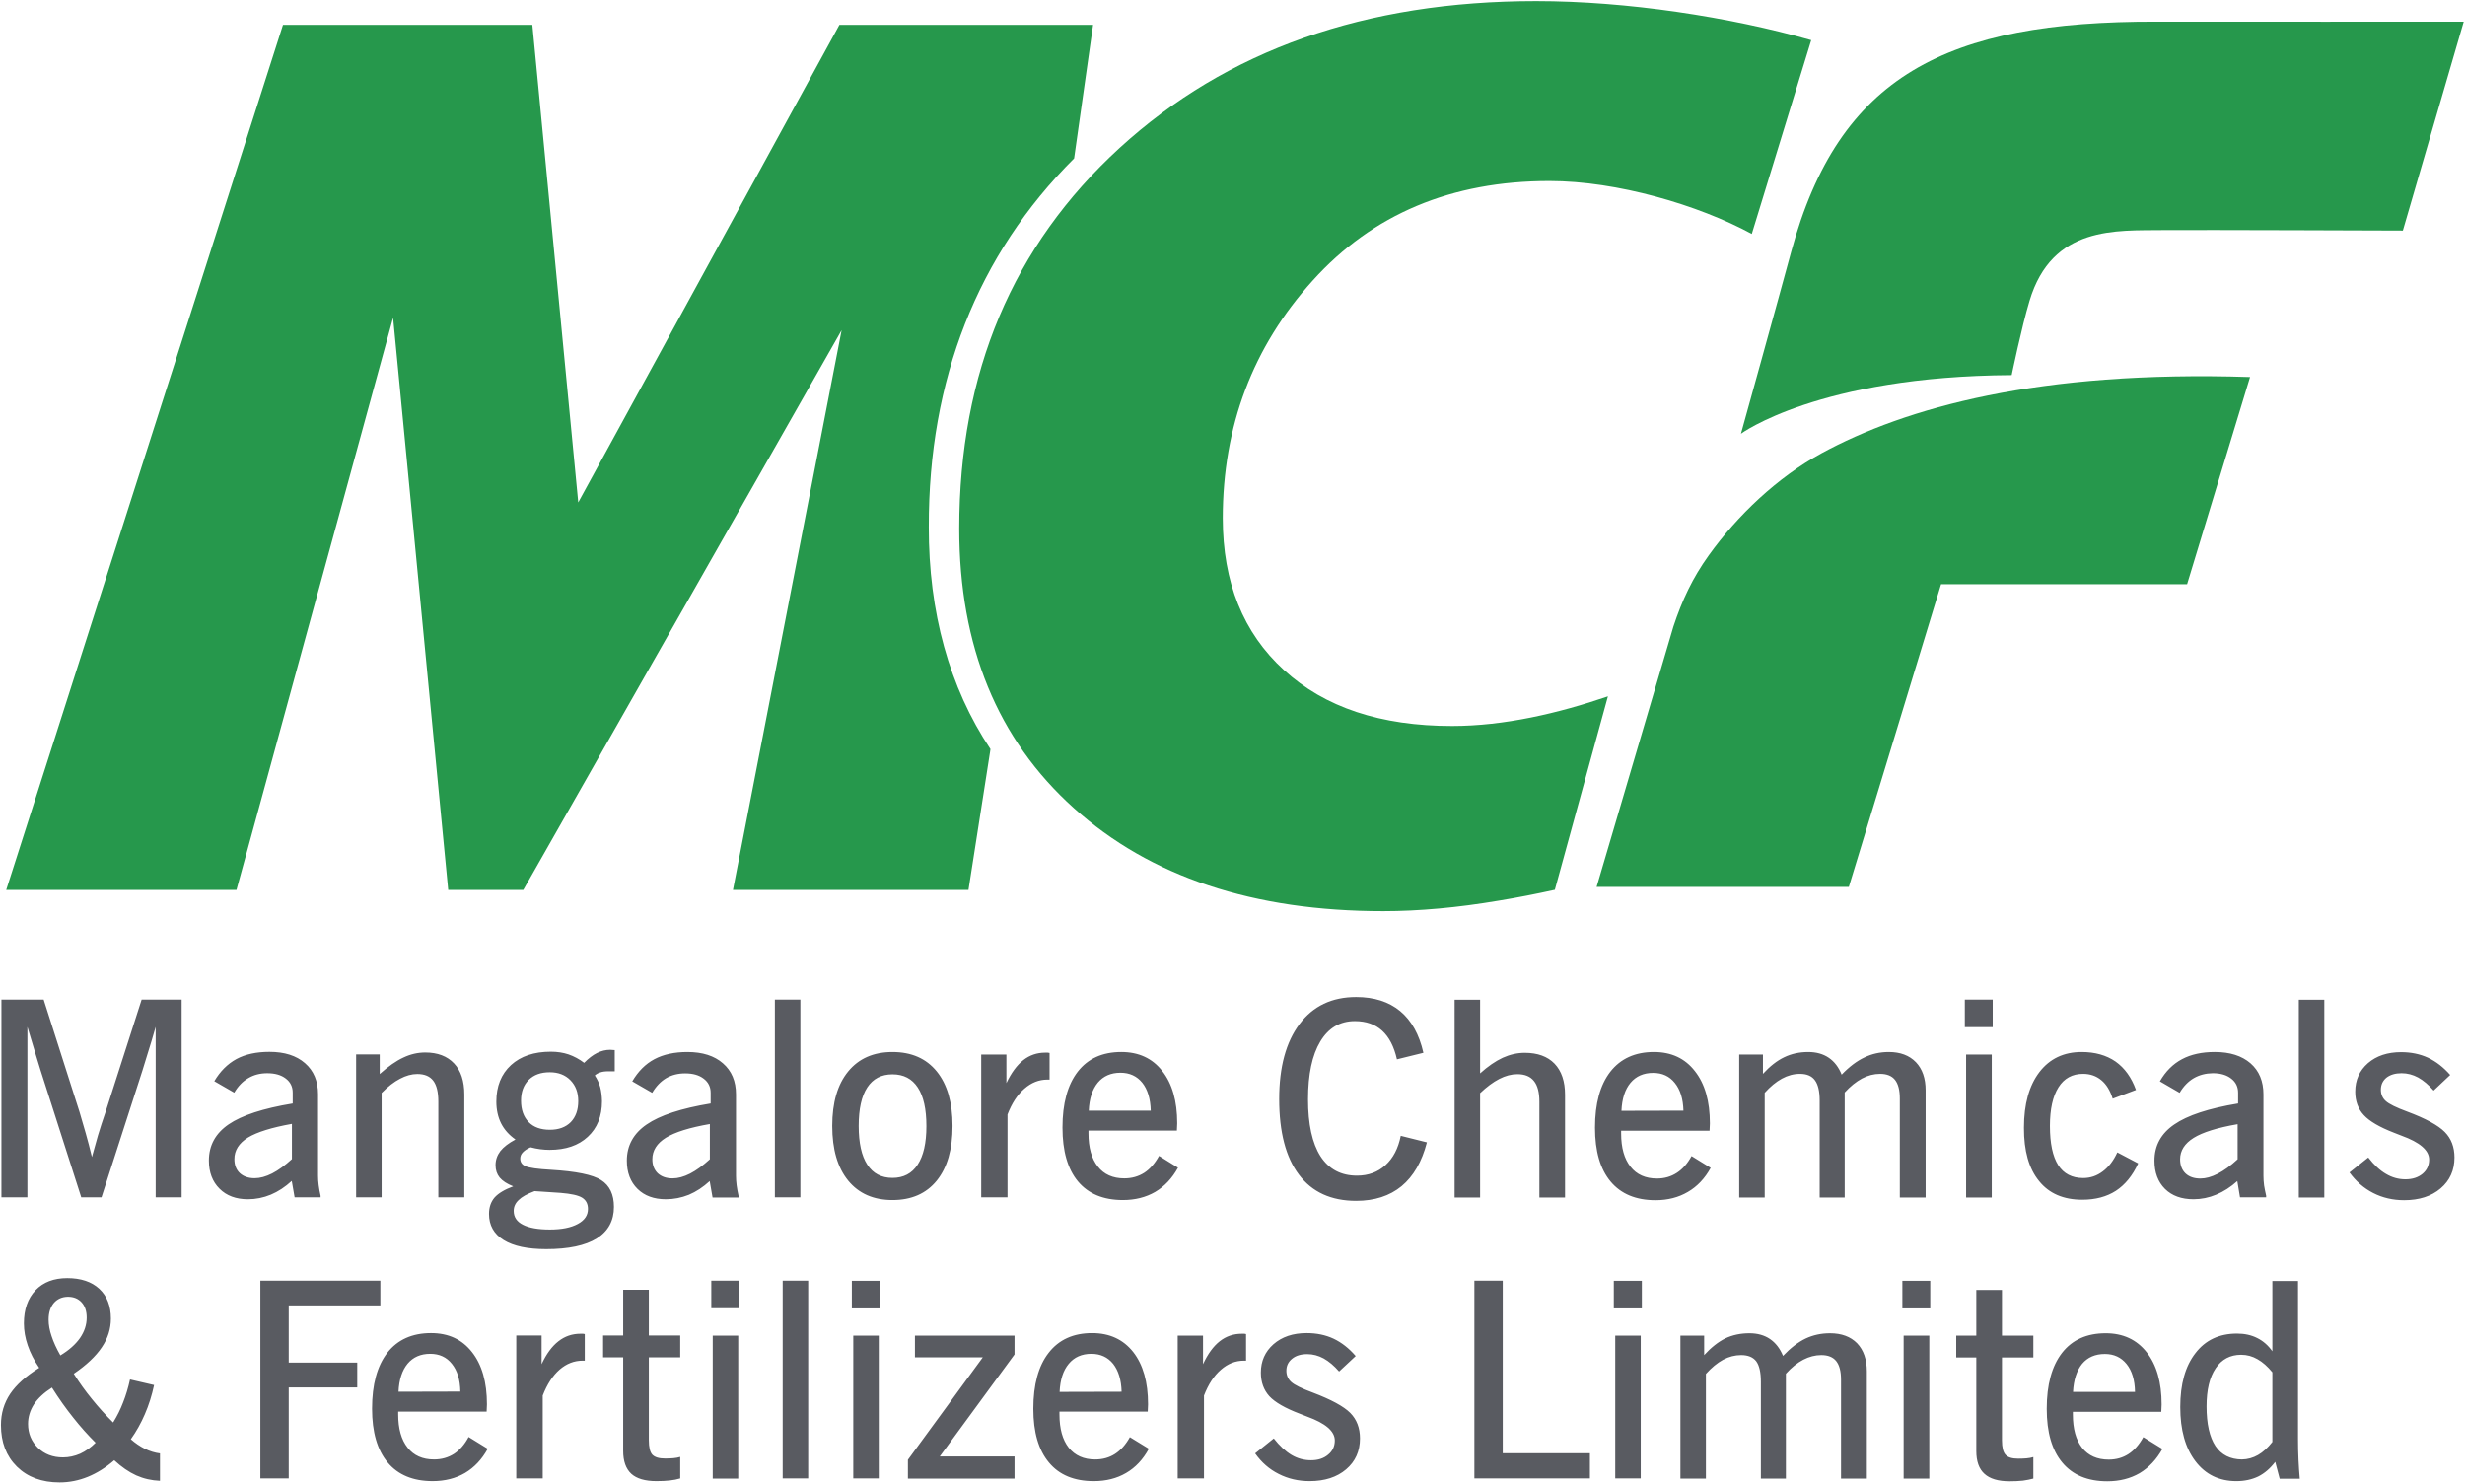 <svg version="1.2" xmlns="http://www.w3.org/2000/svg" viewBox="0 0 1547 931" width="1547" height="931"><style>.a{fill:#595b61}.b{fill:#26984c}</style><path class="a" d="m0.9 627.3h26.5l22.5 70.5q1.9 6.4 3.9 13.4 2 7 3.9 14.9 1.8-6.5 3.8-13.6 2.1-7 4.7-14.5l22.7-70.7h25.1v124.1h-16.3v-107l-2.6 8.9q-5.1 16.4-5.7 18.5l-25.7 79.6h-12.7l-25.5-79.6q-0.1-0.5-3.1-10.1-2.9-9.5-5.2-17.3v107h-16.3zm182.2 113.8q-6.2 5.7-13.1 8.6-7 2.9-14.4 2.9-11.2 0-17.8-6.6-6.7-6.6-6.7-17.7 0-14.2 12.4-22.7 12.4-8.5 40.2-13.1v-6.8q0-5.6-4.4-8.9-4.3-3.3-11.6-3.3-6.7 0-11.9 3.1-5.2 3-8.8 9.1l-12.5-7.2q5.5-9.3 13.9-13.9 8.4-4.5 20.7-4.5 14.2 0 22.3 7.1 8.2 7.1 8.2 19.5v51.2q0 2.8 0.4 5.9 0.4 3.2 1.2 6.6v1h-16.3zm0.1-13.7v-22.1q-19 3.4-27.6 8.6-8.5 5.3-8.5 13.5 0 5.6 3.4 8.8 3.5 3.2 9.3 3.2 5.1 0 11-3 5.8-3 12.4-9zm108.2-40.5v64.5h-16.3v-60.1q0-8.9-3.2-13.1-3.2-4.2-10-4.2-5.3 0-10.9 3-5.6 2.9-11.5 8.9v65.5h-16v-89.7h14.8v12.3q8.1-7.2 14.8-10.3 6.7-3.2 13.8-3.2 11.6 0 18.1 6.9 6.4 6.8 6.4 19.5zm32.1 28.2q-6-4.2-9-10.1-3-6-3-13.7 0-14.4 9.2-22.9 9.2-8.4 25-8.4 6 0 11.1 1.7 5.2 1.8 9.8 5.3 4.1-4.2 8.1-6.2 4-2 8.3-2 0.4 0 1.3 0.1 1 0.1 1.5 0.1v13.3h-1.5-2.6q-3 0-5 0.7-2 0.6-3.4 1.9 2.3 3.5 3.4 7.4 1 3.9 1.1 8.8 0 14.1-8.9 22.3-8.8 8.2-24 8.2-2.9 0-5.9-0.4-3-0.4-6-1.2-3.1 1.3-4.8 3.1-1.7 1.7-1.7 4 0 3.4 3.4 4.8 3.4 1.5 15.7 2.2 23.8 1.4 31.7 6.5 8 5.1 8 16.8 0 13-10.8 19.8-10.8 6.7-31.7 6.7-17.5 0-26.7-5.7-9.2-5.7-9.2-16.4 0-6.2 3.5-10.3 3.6-4 11.7-7-5.8-2.3-8.5-5.5-2.6-3.2-2.6-7.8 0-4.8 3-8.8 3.1-3.9 9.5-7.3zm12 32.4q-7 2.6-10 5.6-3.1 2.9-3.1 6.8 0 5.8 5.8 8.7 5.8 3 16.9 3 11.1 0 17.5-3.5 6.4-3.4 6.4-9.4 0-4.8-3.7-7.1-3.6-2.2-13.4-3zm-8.5-56.8q0 8.6 4.8 13.5 4.7 4.8 13.3 4.8 8.3 0 13.1-4.8 4.7-4.9 4.7-13.2 0-8.1-4.9-13.1-4.9-5-13-5-8.4 0-13.2 4.8-4.8 4.8-4.8 13zm118.4 50.5q-6.2 5.7-13.1 8.6-7 2.8-14.4 2.8-11.2 0-17.8-6.5-6.7-6.6-6.7-17.7 0-14.2 12.4-22.7 12.4-8.6 40.2-13.2v-6.7q0-5.6-4.4-8.9-4.3-3.3-11.6-3.3-6.7 0-11.9 3-5.2 3.1-8.8 9.2l-12.5-7.2q5.5-9.4 13.9-13.9 8.5-4.5 20.7-4.5 14.2 0 22.3 7.1 8.2 7.1 8.2 19.5v51.1q0 2.9 0.4 6 0.4 3.1 1.2 6.6v1h-16.3zm0.1-13.7v-22.1q-19 3.3-27.6 8.6-8.5 5.3-8.5 13.5 0 5.5 3.4 8.8 3.5 3.2 9.3 3.2 5.1 0 11-3 5.8-3 12.4-9zm40.8-100.2h16v124.1h-16zm73.8 32.9q17.9 0 27.8 12.2 9.9 12.2 9.9 34.2 0 22-9.9 34.3-9.9 12.2-27.8 12.2-17.8 0-27.8-12.2-10-12.3-10-34.3 0-22 10-34.2 10-12.2 27.8-12.2zm0 14q-10.4 0-15.8 8.2-5.4 8.2-5.4 24.2 0 16 5.4 24.3 5.4 8.3 15.8 8.3 10.4 0 15.8-8.3 5.5-8.3 5.5-24.2 0-16-5.4-24.2-5.4-8.3-15.9-8.3zm98.6-13.4v16.7h-1.4q-7.9 0-14.4 5.7-6.5 5.6-10.6 16.2v52h-16.5v-89.6h15.8v17.9q4.6-9.7 10.6-14.4 6-4.7 13.7-4.7 1.2 0 1.7 0c0.4 0.1 0.8 0.1 1.1 0.2zm79.9 48.7h-55.5v1.7q0 13.5 5.9 20.9 5.8 7.4 16.6 7.4 7 0 12.5-3.5 5.4-3.5 9.3-10.6l11.9 7.4q-5.5 10-14.3 15.2-8.8 5.1-20.3 5.1-18.4 0-28.2-11.7-9.7-11.7-9.7-33.8 0-22.7 9.6-35.1 9.6-12.3 27.3-12.3 16.4 0 25.7 11.9 9.4 11.9 9.4 32.8 0 0.7-0.1 2.3-0.1 1.5-0.1 2.3zm-16.4-12.5q-0.3-11.2-5.3-17.5-5.1-6.3-13.7-6.3-9 0-14.2 6.2-5.2 6.3-5.7 17.6zm171.1-36.3l-16.6 4.1q-2.7-12-9.3-18-6.6-6-17.1-6-14 0-21.7 12.8-7.7 12.8-7.7 36.3 0 23.4 7.8 35.7 7.9 12.2 22.9 12.2 10.7 0 17.9-6.6 7.2-6.5 9.6-18.4l16.4 4.1q-4.7 18.2-15.9 27.5-11.2 9.2-28.5 9.2-23.5 0-35.9-16.4-12.4-16.4-12.4-47.5 0-30.1 12.8-47.1 12.7-16.9 35.5-16.9 16.9 0 27.6 8.8 10.7 8.9 14.6 26.2zm19.6-33.3h16v46.2q7.3-6.6 14.2-9.8 6.9-3.1 13.8-3.1 12.1 0 18.7 6.8 6.6 6.9 6.6 19.5v64.5h-16.1v-60.1q0-8.8-3.4-13-3.4-4.3-10.4-4.3-5.6 0-11.4 3-5.8 3-12 8.9v65.5h-16zm160 82.2h-55.5v1.7q0 13.5 5.9 20.9 5.8 7.4 16.6 7.4 7 0 12.5-3.6 5.4-3.5 9.2-10.5l12 7.4q-5.5 10-14.3 15.1-8.8 5.2-20.3 5.2-18.4 0-28.2-11.7-9.8-11.7-9.8-33.8 0-22.7 9.6-35.1 9.7-12.4 27.4-12.4 16.4 0 25.7 12 9.4 11.9 9.4 32.8 0 0.7-0.1 2.3-0.1 1.5-0.1 2.3zm-16.4-12.6q-0.3-11.1-5.4-17.4-5-6.3-13.6-6.3-9 0-14.2 6.2-5.2 6.2-5.7 17.6zm99.3-22.6q7.2-7.5 14.3-10.8 7-3.4 15.3-3.4 10.8 0 17 6.4 6.1 6.4 6.1 17.6v67.3h-16.2v-62.1q0-7.9-3-11.7-3-3.8-9.4-3.8-5.8 0-11.3 2.9-5.6 3-10.9 8.8v65.9h-15.7v-60.8q0-8.8-3-12.8-2.9-4-9.4-4-5.8 0-11.3 3-5.5 3-10.8 8.9v65.7h-16v-89.7h14.9v12.1q6.6-7.2 13.3-10.4 6.8-3.3 15.1-3.3 7.6 0 12.9 3.6 5.3 3.6 8.1 10.6zm78.1-12.6h16.1v89.7h-16.1zm-0.8-34.5h17.5v17.3h-17.5zm107.4 56.7l-14.6 5.5q-2.4-7.7-7.1-11.6-4.8-4-11.5-4-10.1 0-15.4 8.4-5.4 8.5-5.4 24.3 0 16.4 5.2 24.6 5.2 8.1 15.7 8.1 6.8 0 12.3-4.2 5.5-4.1 9.1-11.9l13.1 6.9q-5.3 11.5-14 17.2-8.7 5.6-21.1 5.6-17.7 0-27.1-11.7-9.6-11.7-9.5-33.5 0-22.2 9.7-34.9 9.7-12.6 26.5-12.6 12.6 0 21.3 6 8.6 6.1 12.8 17.8zm63.6 57.2q-6.2 5.6-13.2 8.5-6.9 2.9-14.3 2.9-11.3 0-17.9-6.5-6.6-6.6-6.6-17.7 0-14.2 12.4-22.7 12.4-8.6 40.1-13.2v-6.7q0-5.6-4.3-8.9-4.3-3.4-11.6-3.4-6.7 0.1-11.9 3.1-5.3 3.1-8.9 9.2l-12.4-7.2q5.4-9.4 13.9-13.9 8.4-4.5 20.6-4.5 14.2 0 22.4 7.1 8.1 7.1 8.1 19.5v51.1q0 2.8 0.4 6 0.5 3.1 1.3 6.5v1h-16.4zm0.2-13.7v-22q-19.1 3.3-27.6 8.6-8.5 5.3-8.5 13.4 0 5.6 3.4 8.9 3.4 3.2 9.3 3.2 5.1 0 10.9-3 5.9-3 12.5-9.1zm38.4-100.1h16v124.1h-16zm95 47.2l-10.4 9.8q-4.7-5.4-9.7-8.2-5-2.7-10.4-2.7-5.9 0-9.5 2.8-3.5 2.9-3.5 7.6 0 4.3 3.1 7.1 3.1 2.8 13.4 6.6 17.4 6.5 23.6 12.8 6.1 6.2 6.1 16 0 12-8.7 19.4-8.7 7.4-22.9 7.4-10.6 0-19.4-4.5-8.8-4.5-14.9-12.9l11.8-9.4q5.4 7 11.1 10.3 5.7 3.4 12.2 3.4 6.6 0 10.8-3.5 4.1-3.5 4.1-8.9 0-8.7-17.4-15-2.9-1.1-4.6-1.8-13.7-5.3-19-11.1-5.4-5.8-5.4-14.7 0-10.9 8-17.9 8-6.9 20.8-6.9 9.3 0 16.9 3.5 7.6 3.6 13.9 10.8zm-1491.4 187.5q5.1 8.2 11.4 15.9 6.2 7.7 13.3 14.7 3.8-6.1 6.3-12.7 2.6-6.6 4.3-14.3l15.1 3.5q-2.1 9.8-5.8 18.3-3.6 8.4-8.8 15.7 4.2 3.7 8.8 6 4.7 2.3 9.5 2.9v17.2q-7.9-0.3-14.9-3.4-7-3.2-13.8-9.5-8 6.9-16.6 10.4-8.6 3.5-17.7 3.5-16.7 0-26.8-9.9-10-9.9-10-26.1 0-10.9 5.8-19.6 5.8-8.6 18.2-16.3-4.8-7-7.2-14.1-2.4-7-2.4-13.8 0-13.1 7.3-20.8 7.3-7.6 19.9-7.6 12.8 0 20.1 6.7 7.3 6.8 7.3 18.7 0 9.6-5.7 18-5.7 8.5-17.6 16.6zm-13.7 8.7q-7.5 4.8-11.3 10.5-3.7 5.8-3.7 12.3 0 8.9 6.2 15 6.2 6 15.7 6 5.5 0 10.8-2.3 5.2-2.4 9.7-6.9-7.2-7.1-14-15.7-6.9-8.6-13.4-18.9zm5.3-20.2q8.1-4.9 12.3-10.9 4.2-6.1 4.2-12.8 0-6.1-3.2-9.6-3.2-3.5-8.6-3.5-5.5 0.1-8.8 3.9-3.3 3.9-3.3 10.5 0 4.9 1.9 10.4 1.8 5.5 5.5 12zm125.5-46.9h75.3v15.5h-57.5v35.9h43v15.6h-43v57.1h-17.8zm142 82.2h-55.5v1.7q0 13.5 5.9 20.9 5.8 7.4 16.6 7.4 7 0 12.5-3.5 5.4-3.5 9.2-10.6l12 7.4q-5.5 10-14.3 15.2-8.8 5.1-20.3 5.1-18.4 0-28.2-11.7-9.8-11.7-9.8-33.8 0-22.7 9.6-35.1 9.7-12.3 27.4-12.3 16.4 0 25.7 11.9 9.4 11.9 9.4 32.8 0 0.7-0.1 2.3-0.1 1.5-0.1 2.3zm-16.5-12.6q-0.2-11.1-5.3-17.4-5-6.3-13.6-6.3-9 0-14.2 6.2-5.2 6.3-5.7 17.6zm78.1-36.1v16.7h-1.4q-7.9 0-14.4 5.6-6.5 5.7-10.6 16.3v52h-16.6v-89.7h15.9v18q4.5-9.7 10.6-14.4 6-4.7 13.8-4.7 1 0 1.6 0 0.6 0.1 1.1 0.2zm24.1-27.8h16.1v28.7h19.7v13.7h-19.7v52q0 6.7 2.2 9.1 2.3 2.4 7.9 2.4 3.1 0 5.3-0.2 2.3-0.2 4.3-0.8v13.5q-2.9 0.9-6.6 1.3-3.6 0.4-8.3 0.4-10.7 0-15.8-4.6-5.1-4.7-5.1-14.4v-58.7h-12.6v-13.7h12.6zm56.2 28.8h16v89.7h-16zm-0.9-34.5h17.6v17.3h-17.6zm44.8 0h16v124.1h-16zm44.3 34.5h16v89.6h-16zm-0.9-34.4h17.6v17.3h-17.6zm39.6 34.4h62.5v11.8l-46.9 64h46.9v13.9h-66.9v-11.8l47-64.3h-42.6zm146.1 47.7h-55.4v1.8q0 13.4 5.8 20.8 5.9 7.4 16.6 7.4 7.1 0 12.5-3.5 5.4-3.5 9.3-10.5l11.9 7.3q-5.5 10.1-14.3 15.2-8.7 5.1-20.3 5.1-18.4 0-28.1-11.7-9.8-11.7-9.8-33.7 0-22.8 9.6-35.1 9.6-12.4 27.3-12.4 16.4 0 25.8 11.9 9.3 11.9 9.3 32.8 0 0.8-0.1 2.3 0 1.6-0.1 2.3zm-16.4-12.5q-0.3-11.1-5.3-17.5-5.1-6.3-13.7-6.3-9 0-14.2 6.3-5.2 6.2-5.7 17.6zm78.1-36.2v16.7h-1.4q-7.9 0-14.4 5.7-6.5 5.6-10.6 16.2v52h-16.5v-89.6h15.9v17.9q4.5-9.7 10.5-14.4 6-4.7 13.8-4.7 1.1 0 1.7 0 0.5 0.1 1 0.2zm68.8 13.8l-10.4 9.7q-4.7-5.4-9.7-8.2-5-2.7-10.3-2.7-6 0-9.5 2.9-3.6 2.9-3.6 7.5 0 4.3 3.1 7.1 3.1 2.8 13.4 6.6 17.4 6.6 23.6 12.8 6.1 6.2 6.1 16 0 12-8.7 19.4-8.7 7.4-22.9 7.4-10.6 0-19.4-4.5-8.8-4.4-14.8-12.9l11.7-9.4q5.5 7 11.2 10.4 5.6 3.3 12.2 3.3 6.6 0 10.7-3.5 4.2-3.4 4.2-8.9 0-8.7-17.4-15-3-1.1-4.6-1.8-13.7-5.2-19.1-11c-3.5-3.9-5.3-8.8-5.3-14.8q0-10.8 7.9-17.8 8-7 20.8-7 9.4 0 16.9 3.5 7.6 3.6 13.9 10.9zm74.5-47.3h17.8v108.3h54.7v15.8h-72.5zm88.4 34.5h16v89.6h-16zm-0.9-34.4h17.6v17.3h-17.6zm106.2 47.1q7.1-7.5 14.2-10.9 7-3.3 15.3-3.3 10.8 0 17 6.3 6.1 6.4 6.1 17.6v67.3h-16.2v-62.1q0-7.8-3-11.6-3-3.8-9.4-3.8-5.7 0-11.3 2.9-5.6 2.9-10.9 8.8v65.8h-15.7v-60.7q0-8.9-2.9-12.9-3-3.9-9.5-3.9-5.8 0-11.3 2.9-5.5 3-10.8 8.9v65.7h-16v-89.7h14.9v12.2q6.6-7.2 13.3-10.5 6.8-3.2 15.1-3.2 7.6 0 12.9 3.6 5.3 3.6 8.2 10.6zm75.7-12.7h16.1v89.7h-16.1zm-0.8-34.4h17.5v17.3h-17.5zm46.4 5.7h16.1v28.7h19.7v13.7h-19.7v52q0 6.7 2.3 9.1 2.2 2.4 7.9 2.4 3 0 5.2-0.2 2.3-0.2 4.3-0.8v13.5q-2.9 0.8-6.5 1.3-3.7 0.4-8.4 0.4-10.7 0-15.8-4.7-5.1-4.6-5.1-14.3v-58.7h-12.6v-13.7h12.6zm116.1 76.5h-55.5v1.7q0 13.5 5.8 20.9 5.9 7.4 16.7 7.4 7 0 12.4-3.5 5.4-3.5 9.3-10.6l12 7.4q-5.6 10-14.3 15.2-8.8 5.1-20.3 5.1-18.4 0-28.2-11.7-9.8-11.7-9.8-33.8 0-22.7 9.6-35.1 9.6-12.3 27.4-12.3 16.3 0 25.7 11.9 9.4 11.9 9.4 32.8 0 0.7-0.1 2.3-0.1 1.5-0.1 2.3zm-16.5-12.5q-0.2-11.2-5.3-17.5-5.1-6.3-13.6-6.3-9.1 0-14.3 6.2-5.1 6.3-5.7 17.6zm86.2-69.6h16.1v99.3q0 6.7 0.3 13 0.3 6.2 0.8 11.8h-12.6l-2.8-10.6q-4.7 6.2-10.7 9.2-6.1 2.9-13.7 2.9-16.2 0-25.7-12.5-9.5-12.5-9.5-34 0-21.6 9.5-33.8 9.4-12.3 26.1-12.3 7.2 0 12.7 2.8 5.5 2.7 9.5 8.3zm0 57.3q-4.5-5.5-9.3-8.2-4.8-2.8-10.3-2.8-10.3 0-16 8.5-5.7 8.4-5.7 23.9 0 16.4 5.6 24.9 5.6 8.3 16.6 8.4 5.4-0.1 10.1-2.8 4.7-2.7 9-8.2z"/><path class="b" d="m1262.5 235.4c0 0 6.2-30 11.2-46.6 14.2-47.4 54.6-44 83.7-44.4 22.5-0.2 150.6 0.3 150.6 0.3l38.2-131.1c0 0-166.1 0.1-193 0-131.7-0.3-199.2 33.9-229.1 144.5-7.1 26.4-31.5 114.1-31.5 114.1 0 0 48.6-36.1 169.9-36.8z"/><path fill-rule="evenodd" class="b" d="m1142.9 284.6c-27.4 15-52.4 38.7-70.5 63.9-10.2 14.2-16.7 28.1-22.2 44.7l-48.2 163.4h158.3l57.9-190h154.4l39.5-130c-132.3-4.3-216.2 19.1-269.2 48zm-560 46c-0.2-92.3 30.5-170.7 91.2-231.2l11.9-83.8h-159.2l-163.9 299.7-28.8-299.7h-156.5l-173.7 542.9h144.5l98.3-359.1 34.6 359.1h47.1l199.8-351.3-68.2 351.3h147.8l13.6-86.9 0.2-1.5c-25.9-38.8-38.8-86-38.7-139.5z"/><path class="b" d="m1009.1 437c-31 10.6-65 18.6-97.8 18.6q-67.2 0-105.5-35.1c-25.6-23.3-38.4-55.1-38.4-95.3 0-57.7 18.8-107.5 56.4-149.1q56.3-62.5 148.6-62.5c42.4 0 93.4 15 127 33.2l37.3-121.6c-51.1-14.6-115.9-24.5-172.7-24.5q-160.6 0-261.3 92.1-100.7 92.1-100.7 238.9 0 110.8 71.9 175.4c48 43.2 112.7 64.7 194.2 64.7q33.6 0 72.6-6.6c11.6-1.9 23.3-4.2 35.1-6.8z"/></svg>